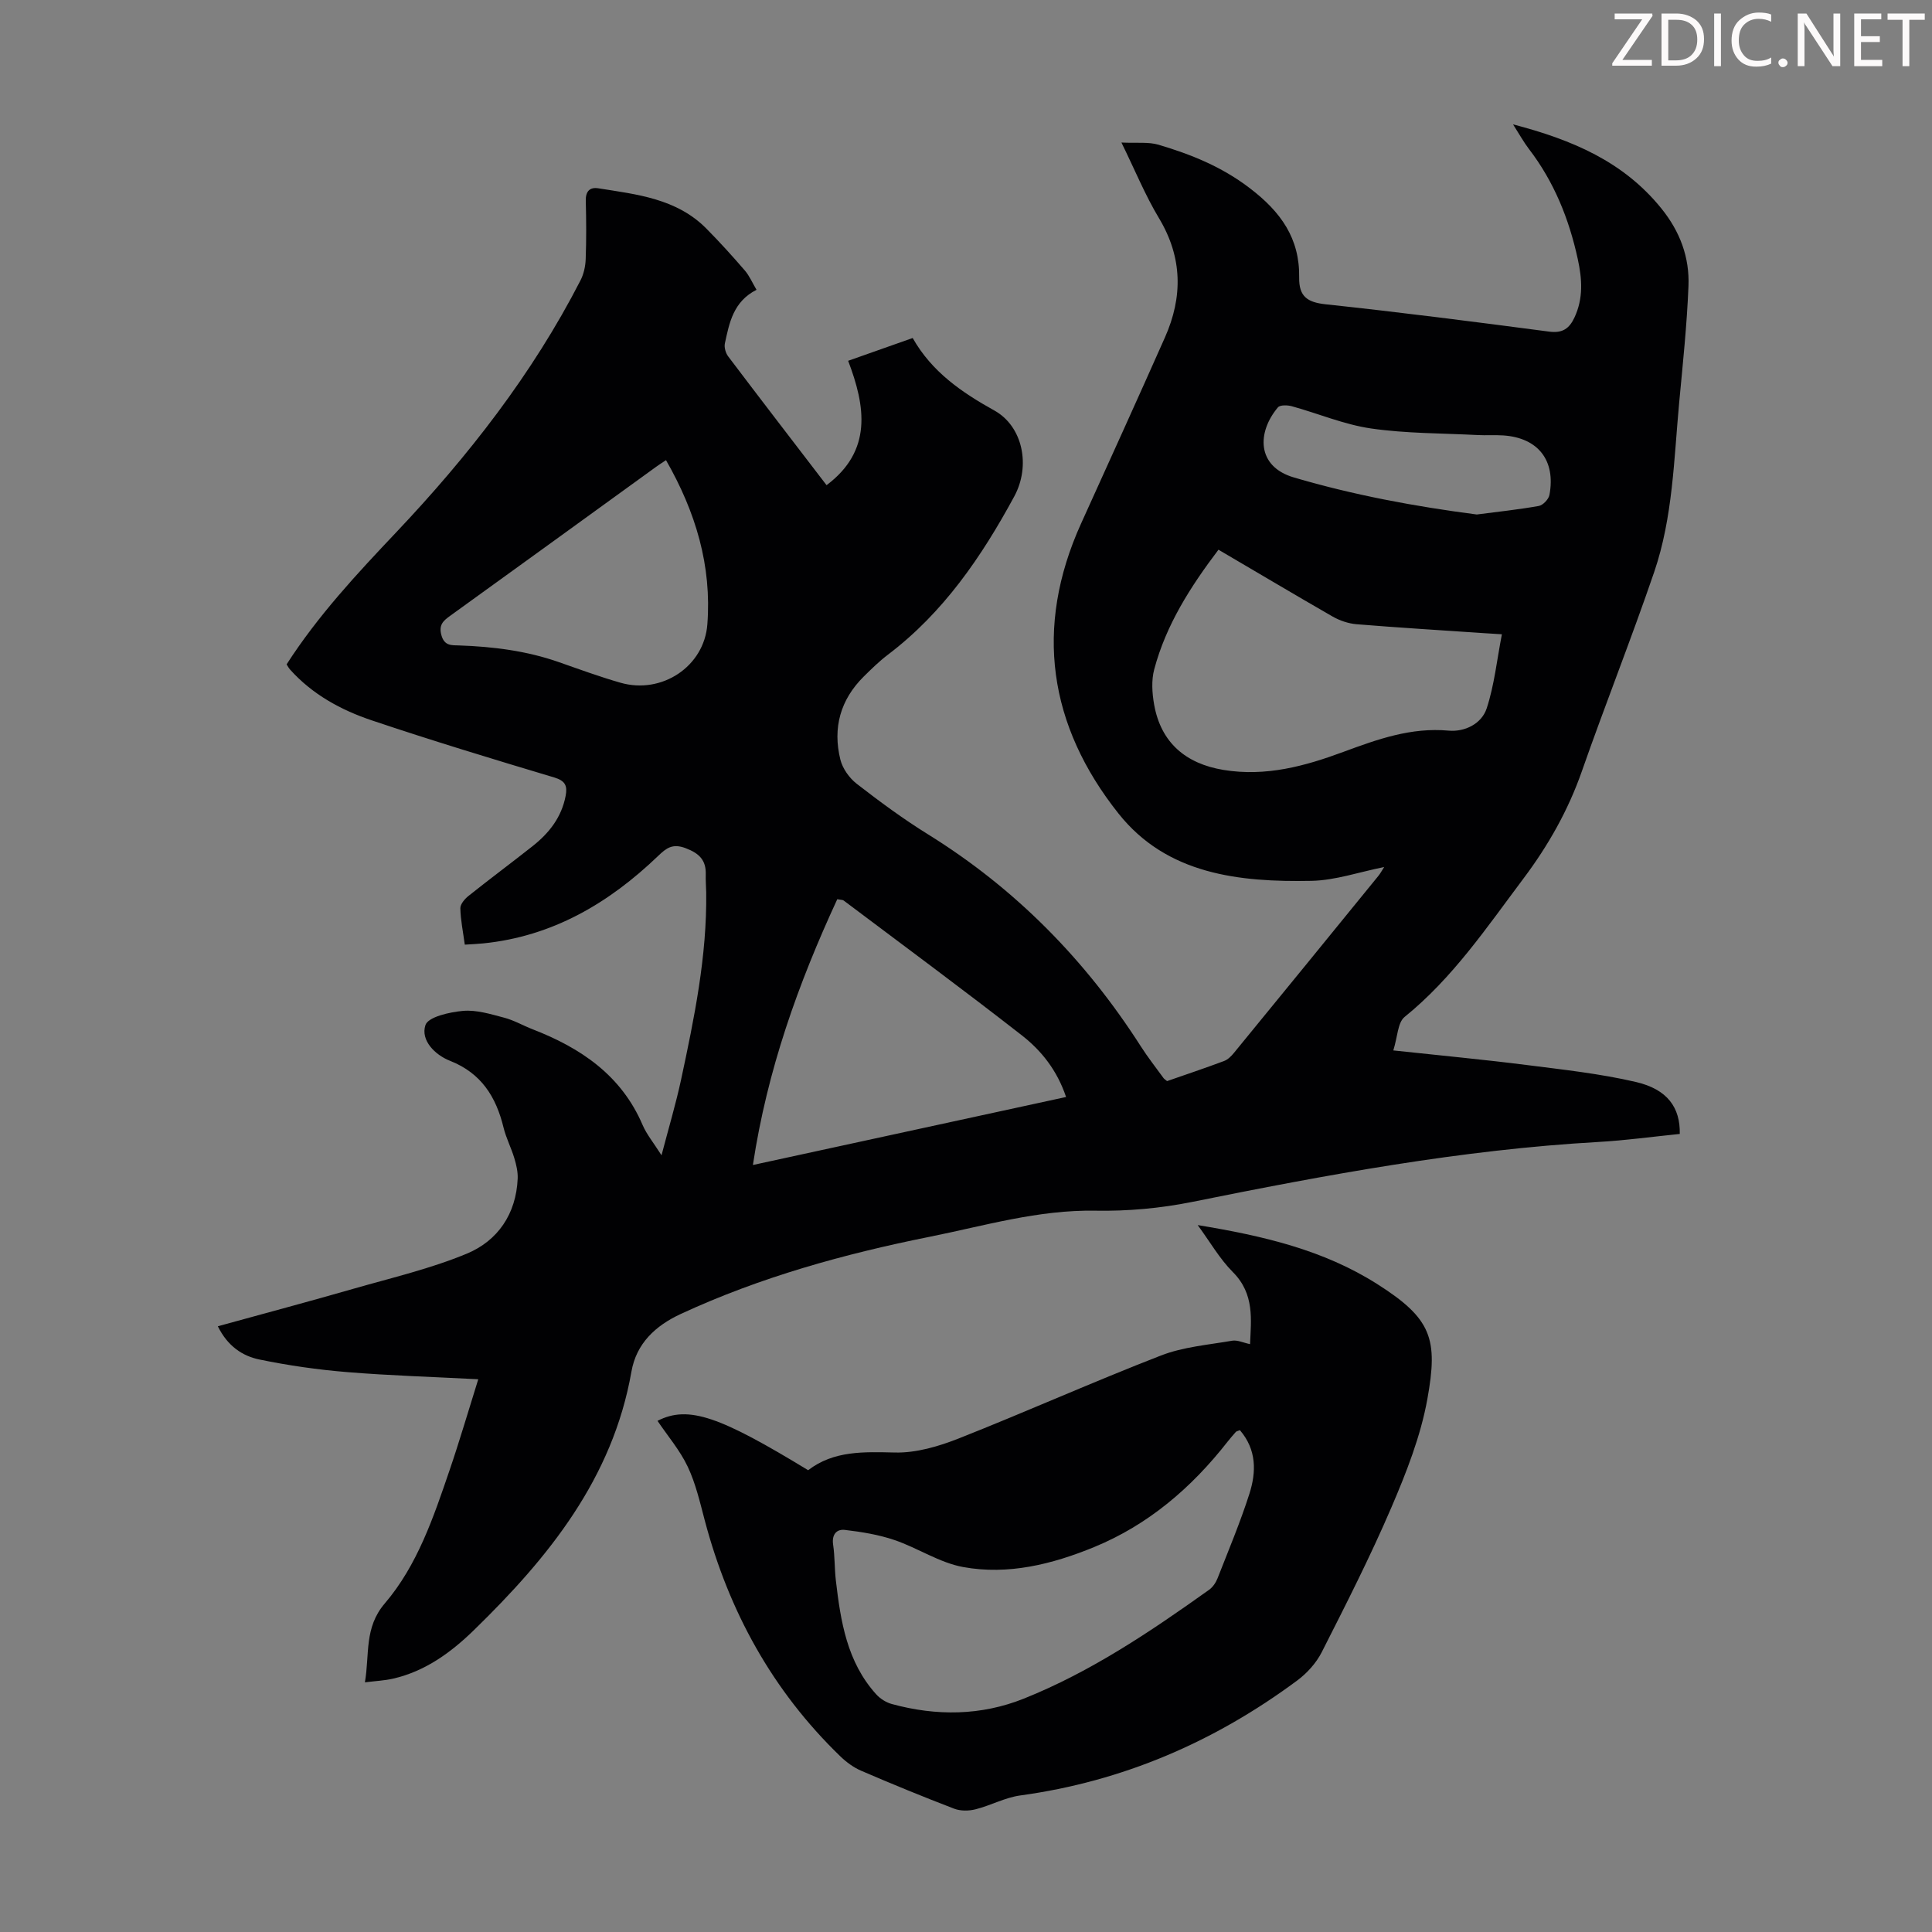 <svg enable-background="new 0 0 400 400" viewBox="0 0 400 400" xmlns="http://www.w3.org/2000/svg"><rect x="0" y="0" width="400" height="400" fill="#808080" stroke="none"/><g fill="#fcfafa"><path d="m342.2 3.2-6.3 9.2h6.1v1.2h-8.2v-.5l6.2-9.1h-5.7v-1.2h7.8v.4z"/><path d="m344 13.7v-10.9h3.1c1.6 0 3 .5 4.1 1.4 1.1 1 1.6 2.2 1.6 3.9s-.5 3-1.6 4-2.5 1.5-4.2 1.5h-3zm1.4-9.6v8.4h1.6c1.4 0 2.5-.4 3.2-1.1.8-.8 1.2-1.8 1.2-3.2s-.4-2.4-1.2-3.1-1.8-1-3.1-1z"/><path d="m356.3 2.8v10.9h-1.4v-10.9z"/><path d="m366.6 13.2c-.8.4-1.8.6-3 .6-1.6 0-2.8-.5-3.7-1.5s-1.4-2.3-1.4-3.9c0-1.7.5-3.2 1.6-4.2s2.4-1.6 4-1.6c1 0 1.9.1 2.6.4v1.5c-.8-.4-1.6-.6-2.6-.6-1.2 0-2.2.4-3 1.2s-1.1 1.9-1.1 3.3c0 1.3.4 2.3 1.1 3.1s1.6 1.1 2.8 1.1c1.1 0 2-.2 2.8-.7v1.3z"/><path d="m368.2 13c0-.3.1-.5.3-.6.2-.2.4-.3.6-.3.3 0 .5.1.7.3s.3.4.3.6-.1.5-.3.6c-.2.2-.4.3-.7.3s-.5-.1-.6-.3c-.2-.2-.3-.4-.3-.6z"/><path d="m381.1 13.7h-1.7l-5.5-8.4c-.2-.2-.3-.5-.4-.7 0 .2.1.8.1 1.5v7.6h-1.4v-10.9h1.8l5.3 8.3c.3.4.4.6.4.8 0-.3-.1-.8-.1-1.6v-7.5h1.4v10.9z"/><path d="m389.7 13.7h-5.8v-10.9h5.6v1.2h-4.2v3.5h3.9v1.2h-3.9v3.7h4.4z"/><path d="m398.4 4.1h-3.1v9.6h-1.4v-9.6h-3.1v-1.3h7.7v1.3z"/></g><path d="m288.47 217.48c9.93 1.07 18.72 1.89 27.46 3 7.63.97 15.33 1.8 22.8 3.54 6.49 1.52 9.16 5.28 9.05 10.75-5.57.56-11.18 1.34-16.83 1.66-28.45 1.61-56.35 6.81-84.21 12.43-6.51 1.31-13.3 1.92-19.94 1.8-11.83-.21-23 3.13-34.36 5.41-17.69 3.55-35 8.34-51.45 15.95-5.32 2.46-9.24 6.14-10.26 11.97-3.89 22.12-17.17 38.48-32.6 53.5-4.75 4.63-10.1 8.54-16.77 10.06-1.71.39-3.49.47-5.81.76 1-5.84-.19-11.3 4.11-16.33 6.76-7.91 10.09-17.84 13.42-27.59 2.05-5.99 3.82-12.07 5.94-18.83-9.56-.5-18.37-.76-27.14-1.48-6.1-.5-12.19-1.37-18.18-2.61-3.49-.72-6.57-2.75-8.6-6.88 9.58-2.64 18.95-5.14 28.27-7.82 7.81-2.24 15.8-4.11 23.27-7.21 6.42-2.67 10.22-8.22 10.54-15.53.06-1.4-.28-2.87-.69-4.23-.64-2.14-1.7-4.16-2.23-6.32-1.55-6.39-4.61-11.3-11.11-13.86-3.07-1.21-6.11-4.22-5.07-7.38.56-1.71 5.01-2.7 7.8-2.95 2.78-.24 5.72.68 8.5 1.41 2.03.53 3.91 1.63 5.89 2.4 9.98 3.87 18.37 9.52 22.78 19.83.82 1.91 2.2 3.57 3.91 6.26 1.51-5.77 2.97-10.65 4.04-15.61 2.74-12.8 5.39-25.63 5.21-38.82-.02-1.23-.13-2.46-.09-3.69.09-2.99-1.35-4.4-4.18-5.47-2.69-1.02-3.98-.03-5.7 1.63-10.18 9.76-21.84 16.64-36.2 18.09-1.2.12-2.4.17-3.81.26-.36-2.69-.87-5.1-.92-7.53-.02-.85.91-1.94 1.69-2.56 4.37-3.49 8.87-6.83 13.26-10.3 3.42-2.7 6.01-5.98 6.85-10.42.39-2.06-.05-3.12-2.38-3.81-12.63-3.78-25.25-7.61-37.74-11.81-6.38-2.14-12.31-5.37-16.93-10.52-.29-.32-.49-.73-.72-1.08 6.49-10.1 14.55-18.74 22.71-27.36 14.89-15.74 28.17-32.73 38.12-52.11.68-1.32 1.04-2.93 1.09-4.43.15-4.02.12-8.06.02-12.09-.05-1.92.81-2.85 2.56-2.58 8.02 1.27 16.25 2.12 22.41 8.35 2.75 2.78 5.39 5.69 7.94 8.65.98 1.13 1.58 2.58 2.44 4.02-4.82 2.45-5.63 6.84-6.55 11.09-.18.83.16 2.01.69 2.71 6.74 8.92 13.57 17.78 20.36 26.65 9.51-7.12 8.08-16.28 4.47-25.75 4.79-1.69 8.96-3.17 13.36-4.72 3.97 7.02 10.16 11.26 16.91 15.01 5.88 3.27 7.57 11.42 4.12 17.79-6.76 12.48-14.66 24.06-26.16 32.77-1.78 1.35-3.39 2.93-4.98 4.5-4.87 4.81-6.48 10.67-4.86 17.22.46 1.85 1.85 3.81 3.38 5 4.77 3.7 9.65 7.3 14.78 10.48 18.11 11.24 32.61 26.01 44.06 43.91 1.45 2.26 3.11 4.38 4.69 6.55.12.17.33.29.73.62 3.84-1.34 7.85-2.68 11.8-4.16.78-.29 1.48-.99 2.03-1.66 10-12.21 19.97-24.44 29.93-36.68.4-.49.69-1.06 1.19-1.82-5.22 1.04-10.12 2.76-15.05 2.86-14.95.29-29.92-1.3-39.96-13.94-14.43-18.17-17.53-38.44-7.74-60.05 5.81-12.82 11.64-25.64 17.35-38.5 3.73-8.39 3.66-16.57-1.22-24.7-2.85-4.74-4.96-9.93-7.78-15.67 3.16.16 5.57-.17 7.7.46 6.72 2 13.02 4.52 18.84 8.96 6.48 4.93 10.39 10.43 10.26 18.54-.06 3.89 1.66 5.12 5.48 5.53 15.46 1.65 30.88 3.63 46.3 5.66 2.75.36 4.14-.64 5.21-2.91 1.86-3.97 1.6-7.95.69-12.12-1.81-8.31-4.9-15.98-10.1-22.77-1.08-1.41-1.94-2.98-3.3-5.11 12.26 3.2 22.86 7.69 30.71 17.41 3.87 4.79 5.85 10.13 5.61 16.08-.32 8.04-1.17 16.06-1.92 24.07-1.1 11.79-1.31 23.78-5.17 35.1-4.73 13.84-10.15 27.45-14.98 41.26-2.84 8.11-6.95 15.37-12.1 22.23-7.59 10.11-14.64 20.59-24.63 28.67-1.41 1.18-1.42 4.08-2.31 6.91zm-36.2-103.67c-5.83 7.7-10.85 15.57-13.3 24.77-.61 2.28-.44 4.92-.02 7.29 1.4 7.9 6.56 12.24 14.33 13.53 8.79 1.45 16.9-.78 24.88-3.74 7.06-2.61 13.99-5.1 21.76-4.39 3.35.3 6.84-1.41 7.89-4.63 1.58-4.82 2.1-9.99 3.14-15.32-1.48-.09-2.57-.16-3.67-.23-8.81-.6-17.62-1.13-26.42-1.85-1.69-.14-3.48-.75-4.97-1.6-7.83-4.5-15.58-9.12-23.62-13.83zm-31.55 113.31c-1.87-5.56-5.14-9.63-9.18-12.78-12.15-9.48-24.55-18.63-36.86-27.89-.22-.17-.59-.13-1.33-.28-8.07 17.44-14.5 35.34-17.47 55.03 22.08-4.79 43.33-9.4 64.84-14.08zm-82.83-131.85c-.88.59-1.45.94-1.98 1.33-14.23 10.3-28.45 20.62-42.7 30.89-1.46 1.05-2.42 1.9-1.81 4.06.62 2.21 2.14 2.03 3.6 2.08 7.08.24 14.03 1.11 20.75 3.47 4.22 1.48 8.42 3.02 12.71 4.25 8.56 2.46 17.34-3.36 17.99-12.09.92-12.09-2.38-23.2-8.56-33.99zm167.86 11.25c4.29-.56 8.6-1.01 12.85-1.77.87-.16 2.04-1.4 2.2-2.3 1.32-7.14-2.36-11.81-9.55-12.3-1.78-.12-3.58.02-5.36-.08-7.35-.38-14.77-.31-22.03-1.36-5.57-.81-10.91-3.09-16.39-4.6-.9-.25-2.44-.3-2.89.23-4.33 5.14-4.47 12.23 3.3 14.51 12.39 3.65 24.97 5.99 37.87 7.67z" fill="#010103"/><path d="m247.97 253.64c13.61 2.24 26.02 5.14 37.17 12.21 11.29 7.17 12.63 11.32 10.38 23.81-1.39 7.7-4.36 15.24-7.47 22.49-4.36 10.16-9.39 20.04-14.39 29.9-1.15 2.27-3.07 4.39-5.13 5.91-17.11 12.68-36.09 20.87-57.3 23.77-3.15.43-6.13 2.08-9.26 2.87-1.39.35-3.11.37-4.42-.13-6.47-2.48-12.88-5.11-19.24-7.85-1.59-.68-3.09-1.79-4.34-3-14.04-13.57-23.07-30.02-28.05-48.81-1-3.77-1.88-7.65-3.53-11.14-1.6-3.39-4.13-6.34-6.26-9.5 6.45-3.31 13.06-.81 31.19 10.22 5.29-4.07 11.51-3.81 17.99-3.66 4.4.1 9.06-1.28 13.23-2.93 14.01-5.54 27.78-11.71 41.83-17.16 4.62-1.79 9.78-2.2 14.73-3.06 1.09-.19 2.31.42 3.71.71.2-5.02.99-10.38-3.58-14.94-2.71-2.72-4.67-6.18-7.26-9.71zm8.74 42.46c-.45.19-.72.22-.85.37-.6.67-1.17 1.35-1.73 2.05-7.43 9.49-16.36 17.16-27.59 21.78-8.67 3.56-17.79 5.84-27.12 4.14-4.91-.89-9.4-3.95-14.22-5.59-3.29-1.12-6.82-1.69-10.29-2.1-1.72-.2-2.73.98-2.42 3.06.36 2.43.28 4.92.56 7.36.99 8.49 2.3 16.91 8.34 23.6.83.92 2.06 1.71 3.26 2.03 9.21 2.52 18.46 2.43 27.33-1.12 13.89-5.56 26.23-13.89 38.35-22.53.77-.55 1.4-1.49 1.75-2.38 2.28-5.82 4.71-11.6 6.61-17.54 1.41-4.47 1.51-9.06-1.98-13.13z" fill="#010103"/></svg>
